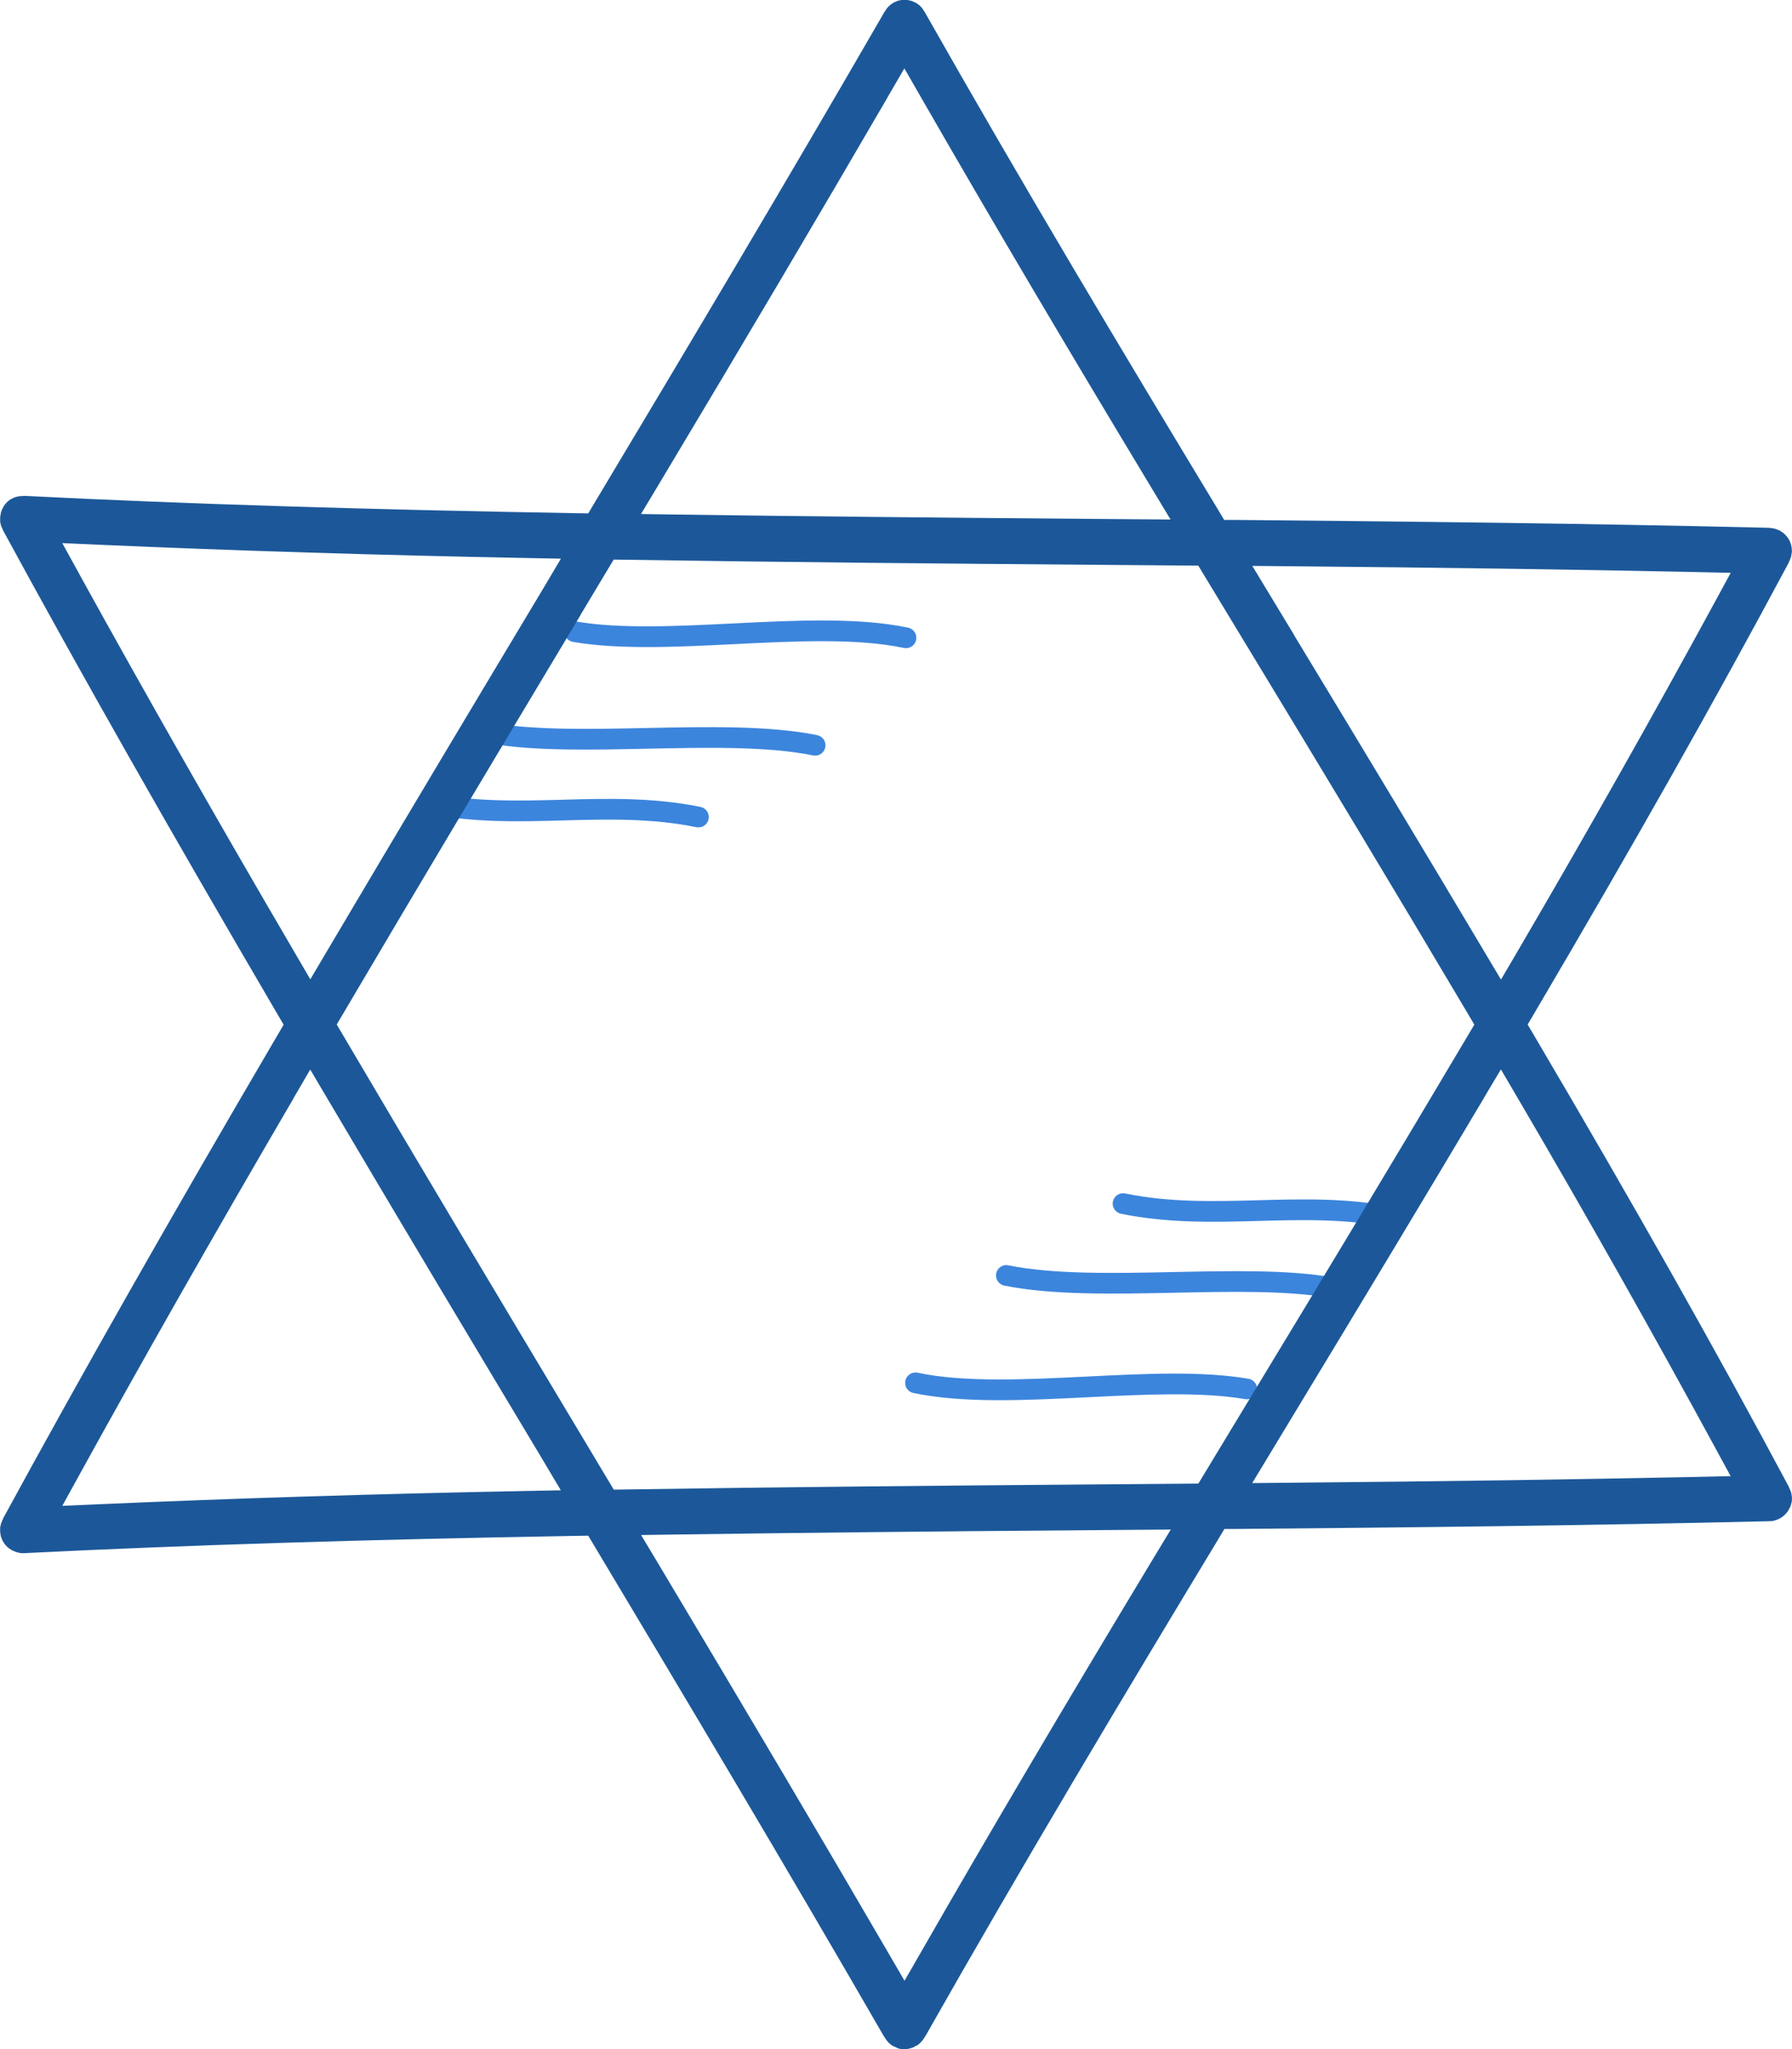 <?xml version="1.0" encoding="UTF-8"?>
<svg xmlns="http://www.w3.org/2000/svg" id="Layer_2" viewBox="0 0 216.38 247.49">
  <defs>
    <style>.cls-1{fill:#1c5899;}.cls-2{fill:#3c85dd;}</style>
  </defs>
  <g id="doodles">
    <g>
      <path class="cls-2" d="M51.27,98.17s.1,.03,.15,.04c5.66,1.17,11.23,1.02,16.62,.87,5.24-.14,10.66-.29,16.04,.82,.68,.14,1.34-.3,1.48-.97,.14-.68-.3-1.34-.97-1.48-5.66-1.16-11.23-1.02-16.61-.87-5.24,.14-10.67,.29-16.04-.82-.68-.14-1.34,.3-1.48,.97-.13,.62,.23,1.24,.82,1.43Z"></path>
      <path class="cls-2" d="M59.01,89.76c.06,.02,.13,.04,.2,.05,5.38,.9,12.26,.75,18.92,.61,7.14-.15,14.52-.31,20.05,.81,.68,.14,1.34-.3,1.47-.98,.14-.68-.31-1.33-.98-1.47-5.8-1.17-13.32-1.01-20.6-.86-6.54,.14-13.31,.28-18.46-.58-.68-.11-1.33,.35-1.44,1.03-.1,.61,.26,1.2,.83,1.39Z"></path>
      <path class="cls-2" d="M69,77.47c.06,.02,.13,.04,.19,.05,5.56,.96,12.64,.61,19.47,.27,7.28-.36,14.82-.74,20.48,.46,.68,.14,1.34-.29,1.48-.97,.14-.68-.29-1.34-.97-1.48-5.98-1.26-13.68-.88-21.12-.51-6.7,.33-13.63,.68-18.93-.23-.68-.12-1.33,.34-1.44,1.02-.11,.61,.26,1.2,.83,1.39Z"></path>
      <path class="cls-2" d="M168.67,145.86s-.1-.03-.15-.04c-5.66-1.17-11.23-1.02-16.62-.87-5.24,.14-10.66,.29-16.04-.82-.68-.14-1.34,.3-1.48,.97-.14,.68,.3,1.34,.97,1.48,5.66,1.16,11.23,1.02,16.61,.87,5.24-.14,10.67-.29,16.04,.82,.68,.14,1.34-.3,1.48-.97,.13-.62-.23-1.24-.82-1.43Z"></path>
      <path class="cls-2" d="M160.93,154.28c-.06-.02-.13-.04-.2-.05-5.38-.9-12.26-.75-18.92-.61-7.14,.15-14.52,.31-20.05-.81-.68-.14-1.34,.3-1.47,.98-.14,.68,.31,1.33,.98,1.47,5.8,1.17,13.32,1.01,20.6,.86,6.54-.14,13.31-.28,18.46,.58,.68,.11,1.33-.35,1.44-1.03,.1-.61-.26-1.2-.83-1.39Z"></path>
      <path class="cls-2" d="M150.94,166.56c-.06-.02-.13-.04-.19-.05-5.56-.96-12.64-.61-19.47-.27-7.28,.36-14.82,.74-20.48-.46-.68-.14-1.34,.29-1.48,.97-.14,.68,.29,1.34,.97,1.48,5.98,1.26,13.68,.88,21.12,.51,6.7-.33,13.63-.68,18.93,.23,.68,.12,1.33-.34,1.44-1.02,.11-.61-.26-1.2-.83-1.39Z"></path>
      <path class="cls-1" d="M109.22,247.49c-.24,0-.47-.03-.7-.09-.08-.02-.17-.07-.27-.12-.23-.11-.36-.16-.45-.2-.15-.09-.28-.19-.46-.35l-.1-.11c-.14-.15-.24-.28-.33-.43l-.1-.16-.07-.09c-11.67-20.24-24.19-41.22-35-59.29l-.71-1.19-1.39,.02c-25.79,.45-47,1.11-66.74,2.09h-.18c-.09,0-.28,0-.57-.08l-.13-.04c-.19-.06-.33-.11-.47-.18l-.13-.06-.04-.03c-.1-.06-.18-.12-.27-.18-.11-.08-.15-.11-.19-.14-.03-.03-.24-.26-.24-.26-.07-.07-.09-.1-.12-.13l-.27-.44s-.18-.47-.19-.5l-.05-.32c-.02-.09-.03-.14-.03-.19v-.03c0-.08,0-.14,0-.2,0-.18,0-.25,0-.32,0-.03,.07-.32,.07-.32,.03-.11,.03-.15,.05-.2,.03-.08,.06-.15,.09-.22,.08-.17,.12-.26,.15-.36,9.47-17.4,20.02-35.99,33.16-58.41l.71-1.21-.71-1.21C20.42,100.13,9.87,81.54,.35,64.02c-.01-.05-.04-.13-.08-.21-.07-.14-.1-.21-.13-.28-.01-.04-.02-.09-.04-.14l-.04-.18c-.03-.11-.04-.16-.04-.2,0-.07,0-.14,0-.2,0-.14,0-.22,0-.29v-.09s.06-.33,.06-.33c.02-.13,.03-.18,.04-.23,.3-.96,.94-1.6,1.8-1.85,.17-.05,.33-.08,.48-.1l.63-.03c19.58,.98,40.77,1.64,66.61,2.09l1.39,.02,.71-1.19c10.78-18.01,23.27-38.94,35.08-59.41,.02-.02,.08-.1,.13-.18,.06-.09,.11-.17,.17-.25,.05-.06,.1-.11,.15-.16,.09-.09,.16-.16,.23-.22,.06-.05,.13-.09,.2-.14,.07-.04,.12-.08,.17-.12l.11-.06s.28-.11,.28-.11c.1-.04,.15-.06,.19-.08l.25-.05c.17-.03,.21-.04,.26-.05h.45c.13,0,.17,.02,.21,.03,0,0,.36,.07,.39,.08,.05,.01,.08,.03,.11,.04l.14,.06c.13,.05,.18,.07,.24,.1l.08,.04c.06,.04,.11,.08,.16,.11,.11,.07,.16,.11,.22,.15,.08,.06,.13,.12,.18,.17,.09,.09,.15,.15,.2,.22,.06,.07,.1,.14,.14,.21,.07,.1,.12,.18,.17,.25,11.81,20.85,24.03,41.26,35.48,60.2l.69,1.15h1.34c20.61,.19,42.67,.42,64.39,.95,.07,0,.12,.01,.17,.02,.12,0,.21,.02,.3,.04,.19,.03,.24,.04,.3,.05,.02,0,.06,.02,.1,.04,.23,.08,.32,.11,.41,.16l.07,.03s.08,.06,.12,.08c.1,.06,.19,.11,.27,.17,.07,.06,.14,.12,.2,.18,.06,.06,.13,.12,.19,.19,.05,.06,.11,.13,.16,.2,.05,.07,.1,.15,.15,.22,.04,.08,.08,.16,.12,.24,.04,.09,.08,.17,.11,.27,.02,.05,.04,.13,.06,.21,.03,.12,.05,.2,.06,.29,.01,.08,.01,.18,.02,.28,0,.06,0,.14,.01,.22l-.05,.31c-.02,.14-.03,.21-.05,.28l-.03,.09c-.08,.22-.11,.32-.16,.42l-.06,.12-.07,.17c-8.77,16.41-18.55,33.74-30.77,54.49l-.72,1.22,.72,1.22c12.22,20.75,22.01,38.1,30.81,54.59,.03,.08,.06,.14,.08,.19,.05,.1,.08,.2,.12,.29,.05,.15,.07,.18,.08,.21,.02,.07,.03,.12,.04,.17l.02,.14c.02,.11,.03,.18,.04,.25v.08c0,.06,0,.12,0,.19,0,.09,0,.18-.02,.27-.01,.08-.03,.17-.06,.26s-.04,.17-.07,.25c-.03,.09-.07,.17-.11,.25-.04,.09-.08,.16-.12,.23-.04,.08-.09,.15-.14,.22-.06,.08-.1,.14-.16,.21-.07,.08-.13,.14-.2,.2-.07,.06-.13,.12-.19,.17-.09,.07-.17,.12-.25,.17-.05,.03-.1,.06-.14,.09h-.02c-.19,.11-.36,.17-.54,.22l-.23,.07s-.25,.04-.43,.04c-21.8,.53-43.89,.76-64.51,.94h-1.34s-.69,1.16-.69,1.16c-11.43,18.92-23.64,39.3-35.43,60.12-.08,.1-.13,.19-.17,.25-.08,.14-.19,.27-.31,.4l-.1,.11c-.14,.13-.27,.25-.39,.33l-.26,.09-.1,.1c-.12,.05-.23,.08-.34,.12-.32,.1-.59,.15-.82,.15h0Zm22.94-62.7c-19.46,.15-35.54,.32-50.59,.53l-4.16,.06,2.14,3.57c11,18.41,19.77,33.24,27.58,46.67l2.09,3.59,2.07-3.6c8.19-14.28,17.04-29.28,27.86-47.22l2.22-3.67-9.19,.07Zm-96.76-52.07c-9.59,16.43-18.04,31.28-25.82,45.4l-2.06,3.74,4.27-.19c16.63-.73,34.07-1.27,51.81-1.61l4.12-.08-2.36-3.97c-7.54-12.58-16.92-28.24-25.82-43.32l-2.08-3.52-2.06,3.53Zm34.71-58.46c-9.76,16.29-19.3,32.23-28.73,48.25l-.72,1.22,.72,1.22c9.47,16.09,18.99,32,28.71,48.23l4.02,6.72,1.39-.02c19.35-.3,38.65-.47,56.61-.61l12.59-.1,6.8-11.24c7.67-12.65,16.72-27.65,25.8-42.97l.72-1.22-.72-1.22c-9-15.19-18.09-30.25-25.81-42.98l-6.8-11.23-12.59-.1c-17.86-.14-37.08-.31-56.61-.61l-1.39-.02-4.01,6.69Zm109.05,58.38c-6.79,11.42-14.29,23.89-22.93,38.15l-5.03,8.32,4.3-.04c18.95-.17,34.69-.4,49.53-.71l3.94-.09-1.88-3.46c-7.49-13.78-15.49-27.97-23.8-42.15l-2.06-3.51-2.08,3.49Zm-22.93-55.98c8.64,14.26,16.14,26.74,22.93,38.15l2.08,3.49,2.06-3.51c8.3-14.19,16.31-28.37,23.8-42.15l1.88-3.46-3.94-.09c-14.84-.31-30.58-.54-49.53-.71l-4.3-.04,5.03,8.31ZM9.58,69.34c7.81,14.16,16.25,29.01,25.83,45.4l2.06,3.53,2.08-3.52c8.98-15.2,18.29-30.74,25.77-43.22l2.41-4.06-4.12-.08c-17.79-.34-35.22-.88-51.82-1.61l-4.27-.19,2.06,3.74ZM107.12,11.85c-7.93,13.64-16.69,28.47-27.58,46.66l-2.14,3.57,4.16,.06c14.86,.21,30.94,.37,50.59,.53l9.19,.07-2.21-3.67c-10.82-17.95-19.67-32.95-27.86-47.21l-2.07-3.6-2.09,3.59Z"></path>
    </g>
  </g>
</svg>
